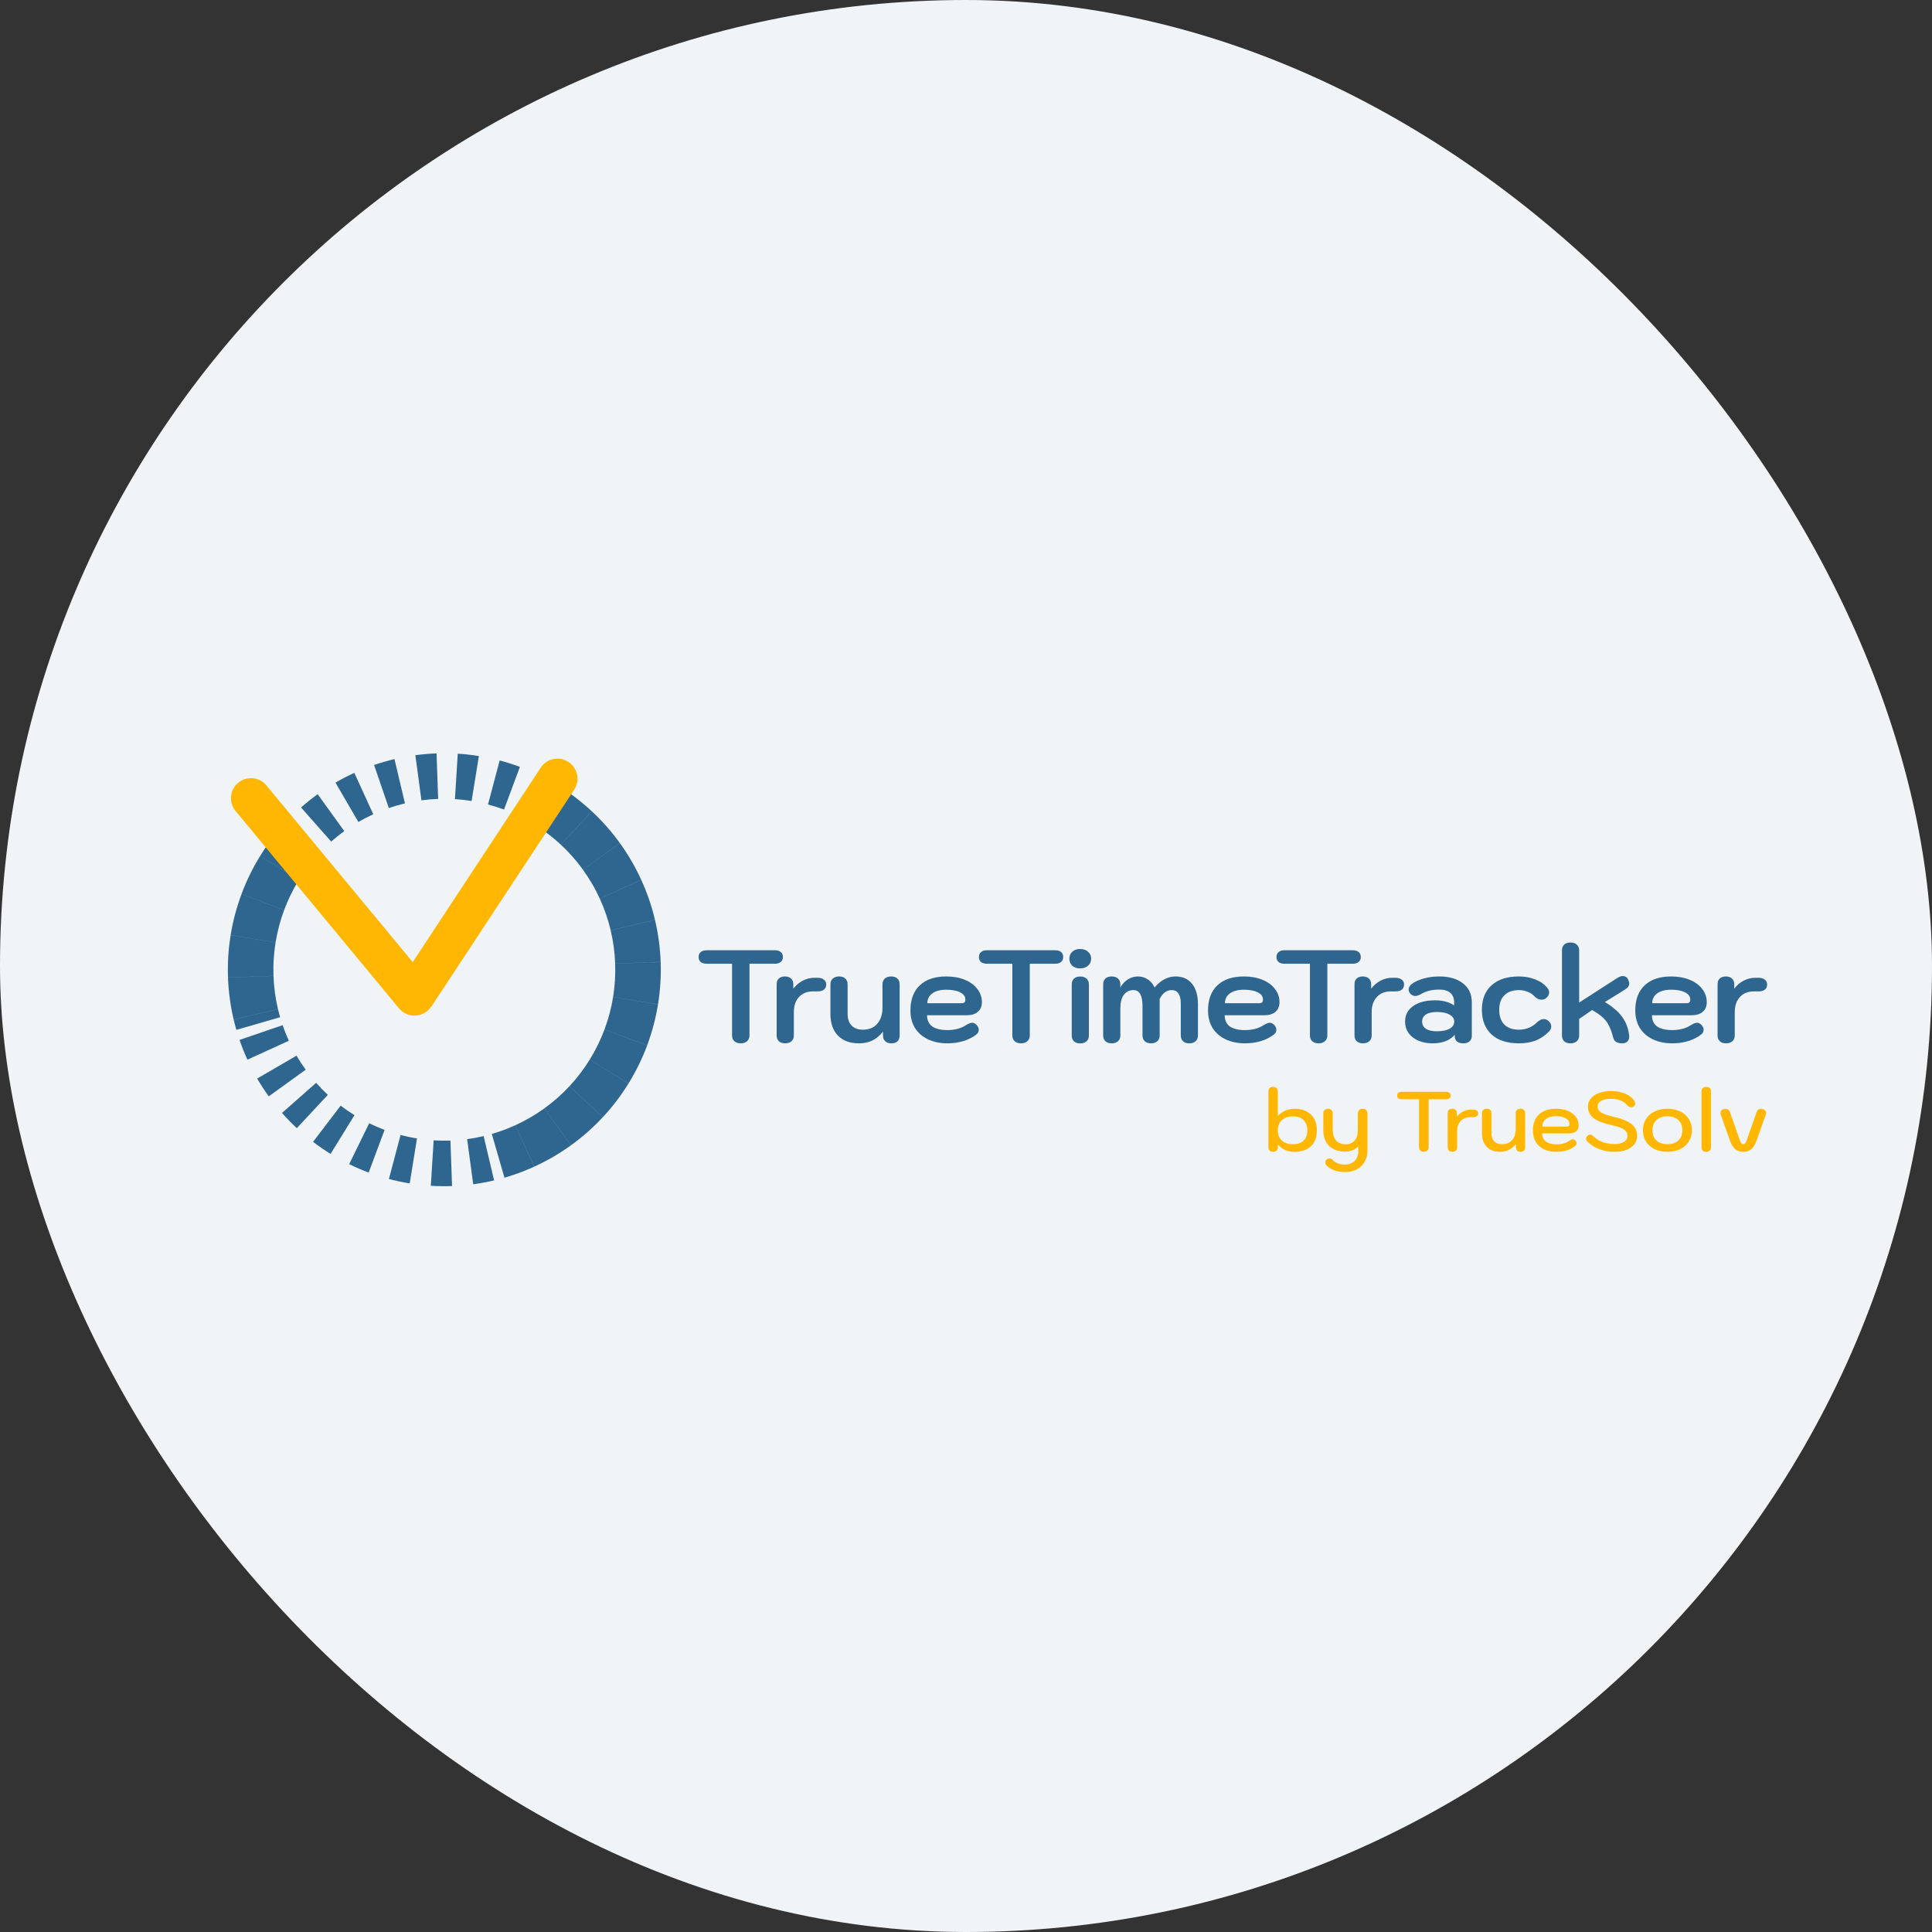 <svg xmlns="http://www.w3.org/2000/svg" width="114" height="114" viewBox="0 0 114 114" fill="none"><rect x="0" y="0" width="114" height="114" fill="#333333" stroke="none"/><g clip-path="url(#clip0_570_158)"><rect width="114" height="114" rx="57" fill="#F0F4F7"></rect></g><path d="M101.851 61.563C101.691 61.563 101.567 61.522 101.479 61.439C101.391 61.357 101.348 61.243 101.348 61.099V58.081C101.348 57.932 101.389 57.818 101.471 57.741C101.559 57.658 101.68 57.617 101.835 57.617C101.99 57.617 102.111 57.658 102.199 57.741C102.286 57.824 102.33 57.937 102.33 58.081V58.337C102.49 58.13 102.676 57.973 102.887 57.865C103.104 57.751 103.336 57.695 103.584 57.695H103.754C103.919 57.695 104.045 57.731 104.133 57.803C104.226 57.87 104.272 57.968 104.272 58.097C104.272 58.226 104.226 58.326 104.133 58.399C104.045 58.466 103.919 58.499 103.754 58.499H103.491C103.145 58.499 102.869 58.61 102.663 58.832C102.462 59.048 102.361 59.348 102.361 59.729V61.099C102.361 61.243 102.315 61.357 102.222 61.439C102.129 61.522 102.005 61.563 101.851 61.563Z" fill="#2F6690"></path><path d="M98.682 61.563C98.238 61.563 97.851 61.483 97.521 61.323C97.191 61.163 96.936 60.939 96.755 60.65C96.58 60.356 96.492 60.013 96.492 59.621C96.492 58.987 96.675 58.494 97.041 58.143C97.413 57.793 97.934 57.617 98.604 57.617C99.017 57.617 99.381 57.682 99.695 57.811C100.015 57.94 100.263 58.12 100.438 58.352C100.618 58.579 100.709 58.84 100.709 59.134C100.709 59.381 100.629 59.572 100.469 59.706C100.314 59.84 100.092 59.907 99.803 59.907H97.475C97.475 60.196 97.575 60.415 97.776 60.565C97.983 60.709 98.284 60.782 98.682 60.782C99.1 60.782 99.455 60.689 99.749 60.503C99.914 60.4 100.043 60.348 100.136 60.348C100.224 60.348 100.309 60.389 100.392 60.472C100.479 60.56 100.523 60.655 100.523 60.758C100.523 60.882 100.471 60.98 100.368 61.052C100.152 61.217 99.899 61.344 99.61 61.431C99.321 61.519 99.012 61.563 98.682 61.563ZM99.494 59.196C99.582 59.196 99.644 59.18 99.68 59.149C99.716 59.113 99.734 59.056 99.734 58.979C99.734 58.798 99.631 58.657 99.424 58.553C99.223 58.45 98.95 58.399 98.604 58.399C98.259 58.399 97.985 58.471 97.784 58.615C97.588 58.76 97.49 58.953 97.49 59.196H99.494Z" fill="#2F6690"></path><path d="M92.669 61.563C92.509 61.563 92.385 61.522 92.297 61.439C92.21 61.356 92.166 61.243 92.166 61.099V56.078C92.166 55.933 92.21 55.82 92.297 55.737C92.385 55.654 92.509 55.613 92.669 55.613C92.824 55.613 92.947 55.654 93.04 55.737C93.133 55.82 93.18 55.933 93.18 56.078V59.157L95.439 57.702C95.552 57.63 95.655 57.594 95.748 57.594C95.898 57.594 96.006 57.663 96.073 57.803C96.114 57.896 96.135 57.973 96.135 58.035C96.135 58.169 96.055 58.285 95.895 58.383L94.696 59.126C95.15 59.399 95.488 59.688 95.71 59.992C95.936 60.297 96.076 60.655 96.127 61.068C96.132 61.088 96.135 61.119 96.135 61.16C96.135 61.289 96.096 61.39 96.019 61.462C95.947 61.529 95.844 61.563 95.71 61.563C95.57 61.563 95.454 61.535 95.361 61.478C95.274 61.421 95.217 61.339 95.191 61.23C95.114 60.931 95.026 60.689 94.928 60.503C94.835 60.317 94.711 60.157 94.557 60.023C94.407 59.884 94.203 59.742 93.945 59.598L93.18 60.124V61.099C93.18 61.243 93.133 61.356 93.04 61.439C92.947 61.522 92.824 61.563 92.669 61.563Z" fill="#2F6690"></path><path d="M89.623 61.563C88.932 61.563 88.396 61.39 88.014 61.045C87.632 60.694 87.441 60.206 87.441 59.582C87.441 58.958 87.632 58.476 88.014 58.136C88.396 57.79 88.932 57.617 89.623 57.617C89.989 57.617 90.32 57.679 90.614 57.803C90.913 57.922 91.147 58.092 91.317 58.313C91.379 58.391 91.41 58.473 91.41 58.561C91.41 58.695 91.341 58.814 91.201 58.917C91.14 58.963 91.062 58.987 90.969 58.987C90.897 58.987 90.822 58.971 90.745 58.94C90.668 58.904 90.601 58.855 90.544 58.793C90.441 58.675 90.307 58.584 90.141 58.522C89.982 58.455 89.809 58.422 89.623 58.422C89.257 58.422 88.971 58.525 88.764 58.731C88.563 58.932 88.463 59.216 88.463 59.582C88.463 59.959 88.563 60.25 88.764 60.457C88.971 60.658 89.257 60.758 89.623 60.758C90.031 60.758 90.379 60.622 90.668 60.348C90.812 60.204 90.954 60.132 91.093 60.132C91.186 60.132 91.271 60.163 91.349 60.224C91.472 60.322 91.534 60.441 91.534 60.58C91.534 60.668 91.498 60.753 91.426 60.836C91.189 61.088 90.923 61.274 90.629 61.393C90.34 61.506 90.005 61.563 89.623 61.563Z" fill="#2F6690"></path><path d="M84.533 61.563C84.213 61.563 83.93 61.509 83.682 61.401C83.439 61.292 83.249 61.143 83.109 60.952C82.975 60.756 82.908 60.531 82.908 60.279C82.908 59.897 83.066 59.593 83.38 59.366C83.7 59.139 84.131 59.025 84.672 59.025C85.141 59.025 85.518 59.126 85.802 59.327V59.141C85.802 58.899 85.727 58.713 85.577 58.584C85.428 58.455 85.211 58.391 84.927 58.391C84.505 58.391 84.141 58.481 83.837 58.662C83.708 58.734 83.597 58.77 83.504 58.77C83.391 58.77 83.29 58.718 83.202 58.615C83.145 58.543 83.117 58.468 83.117 58.391C83.117 58.262 83.184 58.148 83.318 58.05C83.504 57.916 83.739 57.811 84.022 57.733C84.306 57.656 84.605 57.617 84.92 57.617C85.518 57.617 85.987 57.754 86.328 58.027C86.673 58.295 86.846 58.667 86.846 59.141V61.13C86.846 61.264 86.8 61.37 86.707 61.447C86.619 61.524 86.498 61.563 86.343 61.563C86.183 61.563 86.06 61.527 85.972 61.455C85.884 61.382 85.84 61.279 85.84 61.145V61.06C85.546 61.395 85.111 61.563 84.533 61.563ZM84.773 60.851C85.098 60.851 85.35 60.802 85.531 60.704C85.717 60.601 85.809 60.459 85.809 60.279C85.809 60.108 85.717 59.972 85.531 59.869C85.345 59.765 85.098 59.714 84.788 59.714C84.51 59.714 84.293 59.763 84.138 59.861C83.989 59.959 83.914 60.098 83.914 60.279C83.914 60.459 83.989 60.601 84.138 60.704C84.288 60.802 84.499 60.851 84.773 60.851Z" fill="#2F6690"></path><path d="M80.427 61.563C80.267 61.563 80.143 61.522 80.055 61.439C79.968 61.357 79.924 61.243 79.924 61.099V58.081C79.924 57.932 79.965 57.818 80.048 57.741C80.135 57.658 80.257 57.617 80.411 57.617C80.566 57.617 80.687 57.658 80.775 57.741C80.863 57.824 80.906 57.937 80.906 58.081V58.337C81.066 58.13 81.252 57.973 81.463 57.865C81.68 57.751 81.912 57.695 82.16 57.695H82.33C82.495 57.695 82.621 57.731 82.709 57.803C82.802 57.87 82.848 57.968 82.848 58.097C82.848 58.226 82.802 58.326 82.709 58.399C82.621 58.466 82.495 58.499 82.33 58.499H82.067C81.721 58.499 81.445 58.61 81.239 58.832C81.038 59.048 80.937 59.348 80.937 59.729V61.099C80.937 61.243 80.891 61.357 80.798 61.439C80.705 61.522 80.582 61.563 80.427 61.563Z" fill="#2F6690"></path><path d="M77.804 61.563C77.649 61.563 77.525 61.522 77.433 61.44C77.34 61.357 77.293 61.244 77.293 61.099V56.867H75.8C75.65 56.867 75.532 56.834 75.444 56.767C75.362 56.694 75.32 56.596 75.32 56.473C75.32 56.344 75.362 56.246 75.444 56.179C75.527 56.106 75.645 56.07 75.8 56.07H79.815C79.97 56.07 80.089 56.106 80.171 56.179C80.254 56.246 80.295 56.344 80.295 56.473C80.295 56.596 80.251 56.694 80.163 56.767C80.081 56.834 79.965 56.867 79.815 56.867H78.322V61.099C78.322 61.239 78.273 61.352 78.175 61.44C78.082 61.522 77.959 61.563 77.804 61.563Z" fill="#2F6690"></path><path d="M73.471 61.563C73.027 61.563 72.64 61.483 72.31 61.323C71.98 61.163 71.725 60.939 71.544 60.65C71.369 60.356 71.281 60.013 71.281 59.621C71.281 58.987 71.464 58.494 71.831 58.143C72.202 57.793 72.723 57.617 73.393 57.617C73.806 57.617 74.17 57.682 74.484 57.811C74.804 57.94 75.052 58.12 75.227 58.352C75.407 58.579 75.498 58.84 75.498 59.134C75.498 59.381 75.418 59.572 75.258 59.706C75.103 59.84 74.881 59.907 74.593 59.907H72.264C72.264 60.196 72.364 60.415 72.566 60.565C72.772 60.709 73.074 60.782 73.471 60.782C73.888 60.782 74.244 60.689 74.538 60.503C74.704 60.4 74.832 60.348 74.925 60.348C75.013 60.348 75.098 60.389 75.181 60.472C75.268 60.56 75.312 60.655 75.312 60.758C75.312 60.882 75.26 60.98 75.157 61.052C74.941 61.217 74.688 61.344 74.399 61.431C74.11 61.519 73.801 61.563 73.471 61.563ZM74.283 59.196C74.371 59.196 74.433 59.18 74.469 59.149C74.505 59.113 74.523 59.056 74.523 58.979C74.523 58.798 74.42 58.657 74.213 58.553C74.012 58.45 73.739 58.399 73.393 58.399C73.048 58.399 72.774 58.471 72.573 58.615C72.377 58.76 72.279 58.953 72.279 59.196H74.283Z" fill="#2F6690"></path><path d="M65.597 61.563C65.437 61.563 65.313 61.522 65.225 61.439C65.138 61.357 65.094 61.243 65.094 61.099V58.081C65.094 57.937 65.138 57.824 65.225 57.741C65.313 57.658 65.437 57.617 65.597 57.617C65.751 57.617 65.875 57.658 65.968 57.741C66.061 57.824 66.107 57.937 66.107 58.081V58.267C66.226 58.061 66.376 57.901 66.556 57.787C66.737 57.674 66.933 57.617 67.144 57.617C67.361 57.617 67.557 57.676 67.732 57.795C67.907 57.909 68.039 58.066 68.127 58.267C68.493 57.834 68.908 57.617 69.372 57.617C69.785 57.617 70.107 57.762 70.339 58.05C70.571 58.339 70.687 58.742 70.687 59.257V61.099C70.687 61.243 70.641 61.357 70.548 61.439C70.455 61.522 70.332 61.563 70.177 61.563C70.017 61.563 69.893 61.522 69.805 61.439C69.718 61.357 69.674 61.243 69.674 61.099V59.196C69.674 58.943 69.627 58.752 69.535 58.623C69.447 58.489 69.315 58.422 69.14 58.422C68.99 58.422 68.859 58.463 68.746 58.546C68.632 58.628 68.526 58.76 68.428 58.94V61.099C68.428 61.243 68.382 61.357 68.289 61.439C68.196 61.522 68.072 61.563 67.918 61.563C67.758 61.563 67.634 61.522 67.546 61.439C67.459 61.357 67.415 61.243 67.415 61.099V59.358C67.415 58.734 67.237 58.422 66.881 58.422C66.638 58.422 66.448 58.517 66.308 58.708C66.174 58.899 66.107 59.162 66.107 59.497V61.099C66.107 61.243 66.061 61.357 65.968 61.439C65.875 61.522 65.751 61.563 65.597 61.563Z" fill="#2F6690"></path><path d="M63.734 57.141C63.543 57.141 63.388 57.09 63.27 56.986C63.156 56.878 63.1 56.739 63.1 56.569C63.1 56.398 63.156 56.262 63.27 56.159C63.388 56.05 63.543 55.996 63.734 55.996C63.925 55.996 64.08 56.05 64.198 56.159C64.322 56.262 64.384 56.398 64.384 56.569C64.384 56.739 64.322 56.878 64.198 56.986C64.08 57.09 63.925 57.141 63.734 57.141ZM63.742 61.567C63.582 61.567 63.458 61.525 63.37 61.443C63.283 61.36 63.239 61.247 63.239 61.102V58.085C63.239 57.941 63.283 57.827 63.37 57.745C63.458 57.662 63.582 57.621 63.742 57.621C63.897 57.621 64.02 57.662 64.113 57.745C64.206 57.827 64.252 57.941 64.252 58.085V61.102C64.252 61.247 64.206 61.36 64.113 61.443C64.02 61.525 63.897 61.567 63.742 61.567Z" fill="#2F6690"></path><path d="M60.245 61.563C60.09 61.563 59.967 61.522 59.874 61.44C59.781 61.357 59.735 61.244 59.735 61.099V56.867H58.241C58.092 56.867 57.973 56.834 57.886 56.767C57.803 56.694 57.762 56.596 57.762 56.473C57.762 56.344 57.803 56.246 57.886 56.179C57.968 56.106 58.087 56.07 58.241 56.07H62.257C62.411 56.07 62.53 56.106 62.613 56.179C62.695 56.246 62.736 56.344 62.736 56.473C62.736 56.596 62.693 56.694 62.605 56.767C62.522 56.834 62.406 56.867 62.257 56.867H60.764V61.099C60.764 61.239 60.715 61.352 60.617 61.44C60.524 61.522 60.4 61.563 60.245 61.563Z" fill="#2F6690"></path><path d="M55.91 61.563C55.467 61.563 55.08 61.483 54.75 61.323C54.42 61.163 54.164 60.939 53.984 60.65C53.808 60.356 53.721 60.013 53.721 59.621C53.721 58.987 53.904 58.494 54.27 58.143C54.641 57.793 55.162 57.617 55.833 57.617C56.245 57.617 56.609 57.682 56.924 57.811C57.243 57.94 57.491 58.12 57.666 58.352C57.847 58.579 57.937 58.84 57.937 59.134C57.937 59.381 57.857 59.572 57.697 59.706C57.543 59.84 57.321 59.907 57.032 59.907H54.703C54.703 60.196 54.804 60.415 55.005 60.565C55.211 60.709 55.513 60.782 55.91 60.782C56.328 60.782 56.684 60.689 56.978 60.503C57.143 60.4 57.272 60.348 57.365 60.348C57.452 60.348 57.538 60.389 57.62 60.472C57.708 60.56 57.752 60.655 57.752 60.758C57.752 60.882 57.7 60.98 57.597 61.052C57.38 61.217 57.127 61.344 56.839 61.431C56.55 61.519 56.24 61.563 55.91 61.563ZM56.723 59.196C56.81 59.196 56.872 59.18 56.908 59.149C56.944 59.113 56.962 59.056 56.962 58.979C56.962 58.798 56.859 58.657 56.653 58.553C56.452 58.45 56.178 58.399 55.833 58.399C55.487 58.399 55.214 58.471 55.013 58.615C54.817 58.76 54.719 58.953 54.719 59.196H56.723Z" fill="#2F6690"></path><path d="M50.687 61.563C50.155 61.563 49.74 61.411 49.441 61.106C49.147 60.797 49 60.369 49 59.822V58.081C49 57.937 49.046 57.824 49.139 57.741C49.232 57.658 49.356 57.617 49.511 57.617C49.67 57.617 49.794 57.658 49.882 57.741C49.97 57.824 50.014 57.937 50.014 58.081V59.822C50.014 60.116 50.091 60.346 50.246 60.511C50.406 60.676 50.627 60.758 50.911 60.758C51.277 60.758 51.561 60.642 51.762 60.41C51.968 60.178 52.072 59.858 52.072 59.451V58.081C52.072 57.937 52.118 57.824 52.211 57.741C52.304 57.658 52.427 57.617 52.582 57.617C52.742 57.617 52.866 57.658 52.953 57.741C53.041 57.824 53.085 57.937 53.085 58.081V61.099C53.085 61.248 53.041 61.364 52.953 61.447C52.871 61.524 52.752 61.563 52.598 61.563C52.443 61.563 52.322 61.522 52.234 61.439C52.146 61.357 52.102 61.243 52.102 61.099V60.874C51.912 61.112 51.7 61.287 51.468 61.401C51.241 61.509 50.981 61.563 50.687 61.563Z" fill="#2F6690"></path><path d="M46.331 61.563C46.171 61.563 46.047 61.522 45.96 61.439C45.872 61.357 45.828 61.243 45.828 61.099V58.081C45.828 57.932 45.869 57.818 45.952 57.741C46.04 57.658 46.161 57.617 46.316 57.617C46.47 57.617 46.592 57.658 46.679 57.741C46.767 57.824 46.811 57.937 46.811 58.081V58.337C46.971 58.13 47.156 57.973 47.368 57.865C47.584 57.751 47.816 57.695 48.064 57.695H48.234C48.399 57.695 48.526 57.731 48.613 57.803C48.706 57.87 48.753 57.968 48.753 58.097C48.753 58.226 48.706 58.326 48.613 58.399C48.526 58.466 48.399 58.499 48.234 58.499H47.971C47.626 58.499 47.35 58.61 47.143 58.832C46.942 59.048 46.842 59.348 46.842 59.729V61.099C46.842 61.243 46.795 61.357 46.702 61.439C46.609 61.522 46.486 61.563 46.331 61.563Z" fill="#2F6690"></path><path d="M43.706 61.563C43.551 61.563 43.428 61.522 43.335 61.44C43.242 61.357 43.196 61.244 43.196 61.099V56.867H41.702C41.553 56.867 41.434 56.834 41.346 56.767C41.264 56.694 41.223 56.596 41.223 56.473C41.223 56.344 41.264 56.246 41.346 56.179C41.429 56.106 41.548 56.07 41.702 56.07H45.718C45.873 56.07 45.991 56.106 46.074 56.179C46.156 56.246 46.197 56.344 46.197 56.473C46.197 56.596 46.154 56.694 46.066 56.767C45.983 56.834 45.867 56.867 45.718 56.867H44.224V61.099C44.224 61.239 44.175 61.352 44.078 61.44C43.985 61.522 43.861 61.563 43.706 61.563Z" fill="#2F6690"></path><path fill-rule="evenodd" clip-rule="evenodd" d="M30.36 69.303C30.164 69.371 29.966 69.433 29.766 69.491L29.02 66.91C29.178 66.864 29.336 66.814 29.492 66.761C29.803 66.654 30.109 66.532 30.408 66.396L31.524 68.839C31.144 69.013 30.756 69.168 30.36 69.303ZM32.638 68.263C32.278 68.472 31.907 68.664 31.528 68.837L30.411 66.394C30.712 66.257 31.005 66.105 31.29 65.939C31.574 65.774 31.851 65.594 32.118 65.402L33.689 67.581C33.349 67.826 32.998 68.053 32.638 68.263ZM34.669 66.799C34.356 67.075 34.03 67.335 33.692 67.578L32.12 65.4C32.388 65.207 32.646 65.001 32.894 64.782C33.016 64.674 33.137 64.562 33.254 64.448C33.373 64.332 33.488 64.214 33.6 64.094L35.567 65.924C35.425 66.077 35.278 66.226 35.128 66.372C34.978 66.518 34.825 66.66 34.669 66.799ZM35.569 65.921C35.712 65.768 35.85 65.612 35.985 65.452C36.119 65.293 36.249 65.131 36.375 64.966C36.629 64.633 36.866 64.288 37.085 63.933L34.8 62.521C34.627 62.801 34.44 63.072 34.241 63.334C34.141 63.465 34.038 63.594 33.931 63.721C33.824 63.847 33.715 63.971 33.603 64.091L35.569 65.921ZM35.279 61.652C35.424 61.356 35.554 61.054 35.669 60.745L38.186 61.684C38.04 62.076 37.874 62.461 37.691 62.836C37.508 63.209 37.306 63.575 37.087 63.929L34.801 62.519C34.975 62.237 35.134 61.948 35.279 61.652ZM38.187 61.68C38.333 61.29 38.459 60.893 38.566 60.489C38.619 60.288 38.668 60.084 38.711 59.88C38.755 59.675 38.793 59.469 38.827 59.263L36.175 58.834C36.148 58.996 36.118 59.159 36.084 59.32C36.05 59.481 36.011 59.641 35.97 59.799C35.885 60.118 35.785 60.433 35.67 60.742L38.187 61.68ZM38.827 59.259C38.861 59.053 38.889 58.846 38.912 58.638C38.935 58.431 38.953 58.225 38.966 58.018C38.992 57.6 38.998 57.182 38.983 56.764L36.298 56.86C36.31 57.189 36.306 57.518 36.285 57.847C36.275 58.011 36.261 58.176 36.242 58.34C36.224 58.504 36.202 58.668 36.175 58.831L38.827 59.259ZM38.983 56.76C38.968 56.343 38.932 55.928 38.877 55.515C38.821 55.101 38.745 54.69 38.649 54.283L36.034 54.901C36.11 55.221 36.17 55.545 36.214 55.871C36.258 56.197 36.286 56.527 36.298 56.857L38.983 56.76ZM38.648 54.279C38.552 53.872 38.435 53.471 38.3 53.075C38.232 52.879 38.16 52.684 38.083 52.49C38.006 52.296 37.923 52.104 37.837 51.914L35.393 53.03C35.462 53.18 35.526 53.332 35.588 53.485C35.649 53.639 35.706 53.794 35.76 53.95C35.867 54.261 35.958 54.578 36.034 54.897L38.648 54.279ZM13.788 60.162C13.836 60.365 13.889 60.567 13.947 60.768L16.528 60.022C16.482 59.863 16.44 59.703 16.402 59.543L13.788 60.162ZM37.835 51.91C37.748 51.721 37.657 51.533 37.561 51.347C37.464 51.161 37.364 50.977 37.259 50.797C37.049 50.437 36.822 50.087 36.578 49.749L34.399 51.321C34.592 51.588 34.772 51.865 34.938 52.151C35.021 52.292 35.099 52.436 35.175 52.582C35.251 52.729 35.323 52.877 35.392 53.027L37.835 51.91ZM13.453 57.68C13.468 58.098 13.504 58.514 13.56 58.929C13.615 59.343 13.691 59.753 13.787 60.158L16.401 59.54C16.326 59.219 16.265 58.894 16.221 58.567C16.177 58.24 16.149 57.912 16.138 57.584L13.453 57.68ZM36.576 49.746C36.331 49.407 36.07 49.08 35.794 48.767C35.518 48.455 35.227 48.156 34.922 47.872L33.091 49.838C33.333 50.063 33.564 50.3 33.782 50.547C33.999 50.794 34.205 51.051 34.398 51.318L36.576 49.746ZM13.609 55.181C13.542 55.594 13.495 56.01 13.469 56.427C13.457 56.634 13.449 56.842 13.446 57.05C13.443 57.259 13.445 57.468 13.453 57.676L16.138 57.581C16.132 57.416 16.13 57.251 16.132 57.085C16.134 56.92 16.14 56.755 16.151 56.591C16.171 56.263 16.208 55.935 16.261 55.61L13.609 55.181ZM14.044 53.353C13.981 53.553 13.922 53.753 13.869 53.955C13.763 54.358 13.676 54.765 13.609 55.177L16.261 55.607C16.314 55.281 16.383 54.958 16.467 54.639C16.509 54.48 16.555 54.323 16.605 54.166C16.655 54.009 16.708 53.853 16.766 53.698L14.249 52.76C14.176 52.956 14.108 53.154 14.044 53.353ZM34.919 47.869C34.613 47.584 34.293 47.315 33.96 47.061C33.795 46.935 33.627 46.813 33.456 46.696L31.934 48.909C32.07 49.003 32.203 49.1 32.334 49.2C32.596 49.399 32.848 49.612 33.089 49.836L34.919 47.869ZM32.927 46.351C32.75 46.242 32.569 46.136 32.386 46.035C32.202 45.934 32.017 45.837 31.829 45.746L30.649 48.159C30.797 48.231 30.944 48.307 31.089 48.387C31.233 48.467 31.376 48.55 31.516 48.637L32.927 46.351ZM15.349 50.511C15.129 50.866 14.927 51.233 14.743 51.609C14.56 51.983 14.396 52.367 14.25 52.757L16.767 53.695C16.882 53.386 17.013 53.083 17.158 52.786C17.303 52.49 17.462 52.202 17.635 51.922L15.349 50.511ZM16.866 48.52C16.581 48.826 16.312 49.146 16.059 49.478L18.195 51.106C18.395 50.844 18.608 50.591 18.833 50.349L16.866 48.52ZM30.678 45.251C30.285 45.105 29.887 44.978 29.483 44.871L28.796 47.469C29.115 47.553 29.43 47.653 29.74 47.768L30.678 45.251ZM18.244 47.242C18.081 47.372 17.921 47.507 17.764 47.645L19.542 49.659C19.666 49.55 19.792 49.443 19.921 49.34C20.05 49.237 20.182 49.137 20.316 49.041L18.744 46.862C18.574 46.984 18.408 47.111 18.244 47.242ZM28.257 44.611C27.845 44.544 27.429 44.498 27.011 44.472L26.844 47.153C27.174 47.173 27.503 47.21 27.828 47.263L28.257 44.611ZM25.758 44.455C25.549 44.463 25.341 44.475 25.132 44.493C24.923 44.511 24.716 44.534 24.509 44.562L24.868 47.224C25.032 47.202 25.196 47.184 25.36 47.17C25.525 47.156 25.69 47.146 25.855 47.14L25.758 44.455ZM20.908 45.603C20.528 45.777 20.157 45.969 19.795 46.179L21.146 48.502C21.431 48.335 21.725 48.184 22.025 48.046L20.908 45.603ZM23.276 44.79C22.869 44.887 22.467 45.003 22.072 45.139L22.944 47.679C23.256 47.572 23.573 47.481 23.895 47.405L23.276 44.79ZM15.693 49.983C15.575 50.155 15.46 50.33 15.351 50.508L17.636 51.919C17.723 51.779 17.813 51.641 17.907 51.505L15.693 49.983ZM14.135 61.362C14.27 61.757 14.425 62.146 14.599 62.527L17.043 61.411C16.905 61.11 16.783 60.803 16.676 60.491L14.135 61.362ZM15.175 63.64C15.28 63.82 15.389 63.998 15.504 64.174C15.617 64.35 15.736 64.522 15.858 64.691L18.037 63.12C17.94 62.986 17.847 62.85 17.757 62.712C17.667 62.573 17.58 62.432 17.498 62.29L15.175 63.64ZM16.64 65.671C16.917 65.985 17.209 66.284 17.514 66.569L19.345 64.603C19.103 64.378 18.873 64.141 18.654 63.894L16.64 65.671ZM18.472 67.377C18.805 67.63 19.149 67.868 19.505 68.087L20.917 65.802C20.636 65.628 20.364 65.441 20.101 65.241L18.472 67.377ZM20.603 68.693C20.79 68.785 20.98 68.872 21.172 68.955C21.365 69.037 21.559 69.115 21.754 69.188L22.693 66.671C22.539 66.614 22.386 66.552 22.234 66.487C22.082 66.421 21.932 66.353 21.784 66.28L20.603 68.693ZM22.949 69.568C23.354 69.675 23.763 69.762 24.175 69.829L24.605 67.177C24.279 67.124 23.956 67.056 23.636 66.971L22.949 69.568ZM25.421 69.969C25.837 69.995 26.256 70 26.674 69.985L26.578 67.301C26.248 67.312 25.917 67.308 25.588 67.287L25.421 69.969ZM27.923 69.879C28.13 69.851 28.336 69.818 28.542 69.78C28.748 69.742 28.953 69.699 29.156 69.651L28.538 67.037C28.377 67.075 28.216 67.109 28.053 67.139C27.891 67.169 27.728 67.195 27.564 67.217L27.923 69.879Z" fill="#2F6690"></path><path fill-rule="evenodd" clip-rule="evenodd" d="M14.056 46.187C14.559 45.771 15.304 45.841 15.721 46.344L25.365 57.992C25.781 58.495 25.711 59.24 25.208 59.657C24.705 60.073 23.96 60.003 23.544 59.5L13.9 47.852C13.483 47.349 13.553 46.604 14.056 46.187Z" fill="#FFB703"></path><path fill-rule="evenodd" clip-rule="evenodd" d="M33.544 44.959C34.089 45.318 34.24 46.051 33.881 46.597L25.457 59.392L23.483 58.092L31.907 45.297C32.266 44.751 32.999 44.6 33.544 44.959Z" fill="#FFB703"></path><path d="M102.865 67.966C102.679 67.966 102.521 67.915 102.392 67.812C102.265 67.705 102.164 67.544 102.088 67.328L101.529 65.749C101.523 65.732 101.52 65.707 101.52 65.674C101.52 65.604 101.548 65.546 101.604 65.499C101.661 65.453 101.735 65.43 101.828 65.43C101.885 65.43 101.933 65.443 101.973 65.47C102.016 65.496 102.046 65.533 102.063 65.579L102.646 67.239C102.679 67.341 102.712 67.415 102.745 67.458C102.779 67.498 102.818 67.518 102.865 67.518C102.911 67.518 102.951 67.498 102.985 67.458C103.018 67.415 103.051 67.341 103.084 67.239L103.667 65.579C103.684 65.533 103.712 65.496 103.752 65.47C103.792 65.443 103.842 65.43 103.901 65.43C103.991 65.43 104.066 65.453 104.126 65.499C104.185 65.546 104.215 65.604 104.215 65.674C104.215 65.697 104.21 65.722 104.2 65.749L103.637 67.328C103.564 67.544 103.463 67.705 103.333 67.812C103.207 67.915 103.051 67.966 102.865 67.966Z" fill="#FFB703"></path><path d="M100.677 67.965C100.591 67.965 100.523 67.942 100.473 67.895C100.423 67.849 100.398 67.784 100.398 67.701V64.397C100.398 64.314 100.423 64.249 100.473 64.203C100.523 64.156 100.591 64.133 100.677 64.133C100.764 64.133 100.832 64.156 100.882 64.203C100.932 64.249 100.957 64.314 100.957 64.397V67.701C100.957 67.78 100.93 67.845 100.877 67.895C100.827 67.942 100.761 67.965 100.677 67.965Z" fill="#FFB703"></path><path d="M98.388 67.963C98.099 67.963 97.845 67.91 97.626 67.804C97.407 67.694 97.237 67.543 97.118 67.35C97.001 67.158 96.943 66.938 96.943 66.693C96.943 66.447 97.001 66.228 97.118 66.035C97.237 65.842 97.407 65.693 97.626 65.586C97.845 65.477 98.099 65.422 98.388 65.422C98.677 65.422 98.932 65.477 99.151 65.586C99.37 65.693 99.538 65.842 99.654 66.035C99.774 66.228 99.834 66.447 99.834 66.693C99.834 66.938 99.774 67.158 99.654 67.35C99.538 67.543 99.37 67.694 99.151 67.804C98.932 67.91 98.677 67.963 98.388 67.963ZM98.388 67.515C98.657 67.515 98.872 67.442 99.031 67.296C99.191 67.149 99.27 66.948 99.27 66.693C99.27 66.437 99.191 66.236 99.031 66.09C98.872 65.943 98.657 65.87 98.388 65.87C98.116 65.87 97.9 65.943 97.741 66.09C97.585 66.236 97.506 66.437 97.506 66.693C97.506 66.948 97.585 67.149 97.741 67.296C97.9 67.442 98.116 67.515 98.388 67.515Z" fill="#FFB703"></path><path d="M95.257 67.967C94.938 67.967 94.638 67.912 94.355 67.802C94.076 67.693 93.842 67.54 93.653 67.344C93.609 67.304 93.588 67.256 93.588 67.199C93.588 67.13 93.618 67.068 93.678 67.015C93.721 66.972 93.769 66.95 93.822 66.95C93.892 66.95 93.963 66.985 94.036 67.055C94.186 67.201 94.365 67.314 94.575 67.394C94.787 67.47 95.015 67.508 95.257 67.508C95.503 67.508 95.692 67.465 95.825 67.379C95.962 67.292 96.03 67.171 96.03 67.015C96.03 66.862 95.96 66.739 95.82 66.646C95.681 66.55 95.443 66.465 95.108 66.392C94.613 66.286 94.254 66.146 94.031 65.974C93.809 65.797 93.698 65.572 93.698 65.296C93.698 65.116 93.754 64.957 93.867 64.817C93.983 64.678 94.144 64.57 94.35 64.493C94.56 64.417 94.8 64.379 95.073 64.379C95.379 64.379 95.653 64.43 95.895 64.533C96.141 64.636 96.322 64.779 96.438 64.962C96.471 65.015 96.488 65.067 96.488 65.116C96.488 65.189 96.451 65.251 96.378 65.301C96.335 65.327 96.292 65.341 96.249 65.341C96.209 65.341 96.169 65.331 96.129 65.311C96.089 65.291 96.056 65.264 96.03 65.231C95.933 65.105 95.8 65.008 95.631 64.942C95.465 64.872 95.279 64.837 95.073 64.837C94.814 64.837 94.614 64.877 94.475 64.957C94.339 65.033 94.271 65.146 94.271 65.296C94.271 65.435 94.337 65.55 94.47 65.64C94.603 65.726 94.837 65.807 95.172 65.884C95.681 66.003 96.046 66.151 96.269 66.327C96.491 66.503 96.603 66.733 96.603 67.015C96.603 67.204 96.546 67.372 96.433 67.518C96.324 67.661 96.168 67.772 95.965 67.852C95.762 67.928 95.526 67.967 95.257 67.967Z" fill="#FFB703"></path><path d="M91.846 67.963C91.561 67.963 91.312 67.913 91.099 67.814C90.89 67.711 90.729 67.565 90.616 67.375C90.506 67.186 90.451 66.962 90.451 66.703C90.451 66.301 90.571 65.987 90.81 65.761C91.049 65.535 91.381 65.422 91.807 65.422C92.069 65.422 92.302 65.463 92.504 65.546C92.707 65.629 92.865 65.746 92.978 65.895C93.091 66.041 93.147 66.209 93.147 66.399C93.147 66.551 93.1 66.669 93.007 66.752C92.915 66.835 92.783 66.877 92.614 66.877H90.999C90.999 67.083 91.072 67.242 91.219 67.355C91.365 67.468 91.574 67.525 91.846 67.525C92.003 67.525 92.14 67.508 92.26 67.475C92.38 67.442 92.491 67.388 92.594 67.315C92.69 67.252 92.763 67.221 92.813 67.221C92.856 67.221 92.901 67.244 92.948 67.29C93.001 67.34 93.027 67.395 93.027 67.455C93.027 67.518 92.999 67.571 92.943 67.614C92.664 67.847 92.298 67.963 91.846 67.963ZM92.444 66.473C92.501 66.473 92.542 66.462 92.569 66.438C92.596 66.415 92.609 66.375 92.609 66.319C92.609 66.183 92.536 66.073 92.39 65.99C92.243 65.904 92.049 65.86 91.807 65.86C91.561 65.86 91.366 65.917 91.224 66.03C91.081 66.139 91.009 66.287 91.009 66.473H92.444Z" fill="#FFB703"></path><path d="M88.519 67.963C88.183 67.963 87.921 67.867 87.731 67.674C87.542 67.478 87.447 67.207 87.447 66.862V65.686C87.447 65.603 87.472 65.538 87.522 65.492C87.575 65.445 87.645 65.422 87.731 65.422C87.818 65.422 87.884 65.445 87.931 65.492C87.981 65.538 88.005 65.603 88.005 65.686V66.862C88.005 67.068 88.06 67.229 88.17 67.345C88.279 67.458 88.432 67.515 88.628 67.515C88.874 67.515 89.07 67.437 89.216 67.281C89.362 67.121 89.436 66.907 89.436 66.638V65.686C89.436 65.603 89.46 65.538 89.51 65.492C89.56 65.445 89.628 65.422 89.715 65.422C89.801 65.422 89.869 65.445 89.919 65.492C89.969 65.538 89.994 65.603 89.994 65.686V67.699C89.994 67.782 89.97 67.847 89.924 67.894C89.877 67.94 89.811 67.963 89.725 67.963C89.638 67.963 89.57 67.94 89.52 67.894C89.474 67.844 89.451 67.779 89.451 67.699V67.505C89.208 67.81 88.897 67.963 88.519 67.963Z" fill="#FFB703"></path><path d="M85.701 67.963C85.615 67.963 85.546 67.94 85.497 67.894C85.447 67.847 85.422 67.782 85.422 67.699V65.686C85.422 65.603 85.445 65.538 85.492 65.492C85.541 65.445 85.608 65.422 85.691 65.422C85.777 65.422 85.844 65.445 85.89 65.492C85.94 65.538 85.965 65.603 85.965 65.686V65.895C86.181 65.613 86.465 65.472 86.817 65.472H86.932C87.021 65.472 87.091 65.492 87.141 65.531C87.194 65.571 87.221 65.626 87.221 65.696C87.221 65.769 87.194 65.826 87.141 65.865C87.091 65.902 87.021 65.92 86.932 65.92H86.772C86.53 65.92 86.337 65.995 86.194 66.144C86.051 66.291 85.98 66.492 85.98 66.747V67.699C85.98 67.779 85.953 67.844 85.9 67.894C85.85 67.94 85.784 67.963 85.701 67.963Z" fill="#FFB703"></path><path d="M84.016 67.96C83.93 67.96 83.86 67.937 83.807 67.89C83.757 67.844 83.732 67.779 83.732 67.696V64.865H82.71C82.624 64.865 82.558 64.847 82.511 64.811C82.465 64.771 82.441 64.716 82.441 64.646C82.441 64.573 82.465 64.518 82.511 64.482C82.558 64.442 82.624 64.422 82.71 64.422H85.322C85.408 64.422 85.474 64.442 85.521 64.482C85.571 64.518 85.596 64.573 85.596 64.646C85.596 64.716 85.571 64.771 85.521 64.811C85.474 64.847 85.408 64.865 85.322 64.865H84.3V67.696C84.3 67.775 84.273 67.84 84.22 67.89C84.171 67.937 84.102 67.96 84.016 67.96Z" fill="#FFB703"></path><path d="M79.36 69.159C79.117 69.159 78.896 69.121 78.697 69.045C78.501 68.972 78.353 68.87 78.253 68.741C78.217 68.687 78.199 68.638 78.199 68.591C78.199 68.518 78.234 68.453 78.303 68.397C78.346 68.367 78.393 68.352 78.443 68.352C78.526 68.352 78.601 68.39 78.667 68.466C78.74 68.546 78.835 68.608 78.951 68.651C79.071 68.694 79.202 68.716 79.345 68.716C79.6 68.716 79.798 68.644 79.938 68.501C80.077 68.359 80.147 68.156 80.147 67.894V67.639C80.061 67.736 79.949 67.812 79.813 67.869C79.677 67.925 79.537 67.953 79.394 67.953C78.983 67.953 78.66 67.842 78.428 67.619C78.199 67.394 78.084 67.08 78.084 66.678V65.671C78.084 65.601 78.111 65.543 78.164 65.497C78.217 65.447 78.285 65.422 78.368 65.422C78.444 65.422 78.509 65.447 78.562 65.497C78.615 65.543 78.642 65.601 78.642 65.671V66.678C78.642 66.943 78.709 67.151 78.841 67.3C78.974 67.447 79.159 67.52 79.394 67.52C79.624 67.52 79.802 67.448 79.928 67.305C80.057 67.159 80.122 66.955 80.122 66.693V65.721C80.122 65.628 80.147 65.555 80.197 65.502C80.247 65.448 80.316 65.422 80.406 65.422C80.496 65.422 80.566 65.448 80.615 65.502C80.665 65.555 80.69 65.628 80.69 65.721V67.829C80.69 68.241 80.57 68.564 80.331 68.8C80.096 69.04 79.772 69.159 79.36 69.159Z" fill="#FFB703"></path><path d="M75.118 67.965C75.031 67.965 74.963 67.942 74.913 67.895C74.867 67.849 74.844 67.784 74.844 67.701V64.397C74.844 64.314 74.867 64.249 74.913 64.203C74.963 64.156 75.031 64.133 75.118 64.133C75.204 64.133 75.272 64.156 75.322 64.203C75.372 64.249 75.397 64.314 75.397 64.397L75.402 65.852C75.528 65.712 75.674 65.606 75.84 65.533C76.007 65.46 76.188 65.423 76.383 65.423C76.796 65.423 77.118 65.536 77.35 65.762C77.586 65.988 77.704 66.299 77.704 66.694C77.704 67.096 77.588 67.408 77.355 67.631C77.123 67.853 76.796 67.965 76.374 67.965C76.171 67.965 75.992 67.93 75.835 67.86C75.679 67.79 75.533 67.679 75.397 67.526V67.701C75.397 67.78 75.372 67.845 75.322 67.895C75.272 67.942 75.204 67.965 75.118 67.965ZM76.299 67.516C76.568 67.516 76.775 67.445 76.922 67.302C77.068 67.159 77.141 66.957 77.141 66.694C77.141 66.438 77.066 66.237 76.917 66.091C76.767 65.945 76.561 65.872 76.299 65.872C76.023 65.872 75.804 65.947 75.641 66.096C75.478 66.242 75.397 66.442 75.397 66.694C75.397 66.95 75.477 67.151 75.636 67.297C75.796 67.443 76.016 67.516 76.299 67.516Z" fill="#FFB703"></path><defs><clipPath id="clip0_570_158"><rect width="114" height="114" rx="57" fill="white"></rect></clipPath></defs></svg>